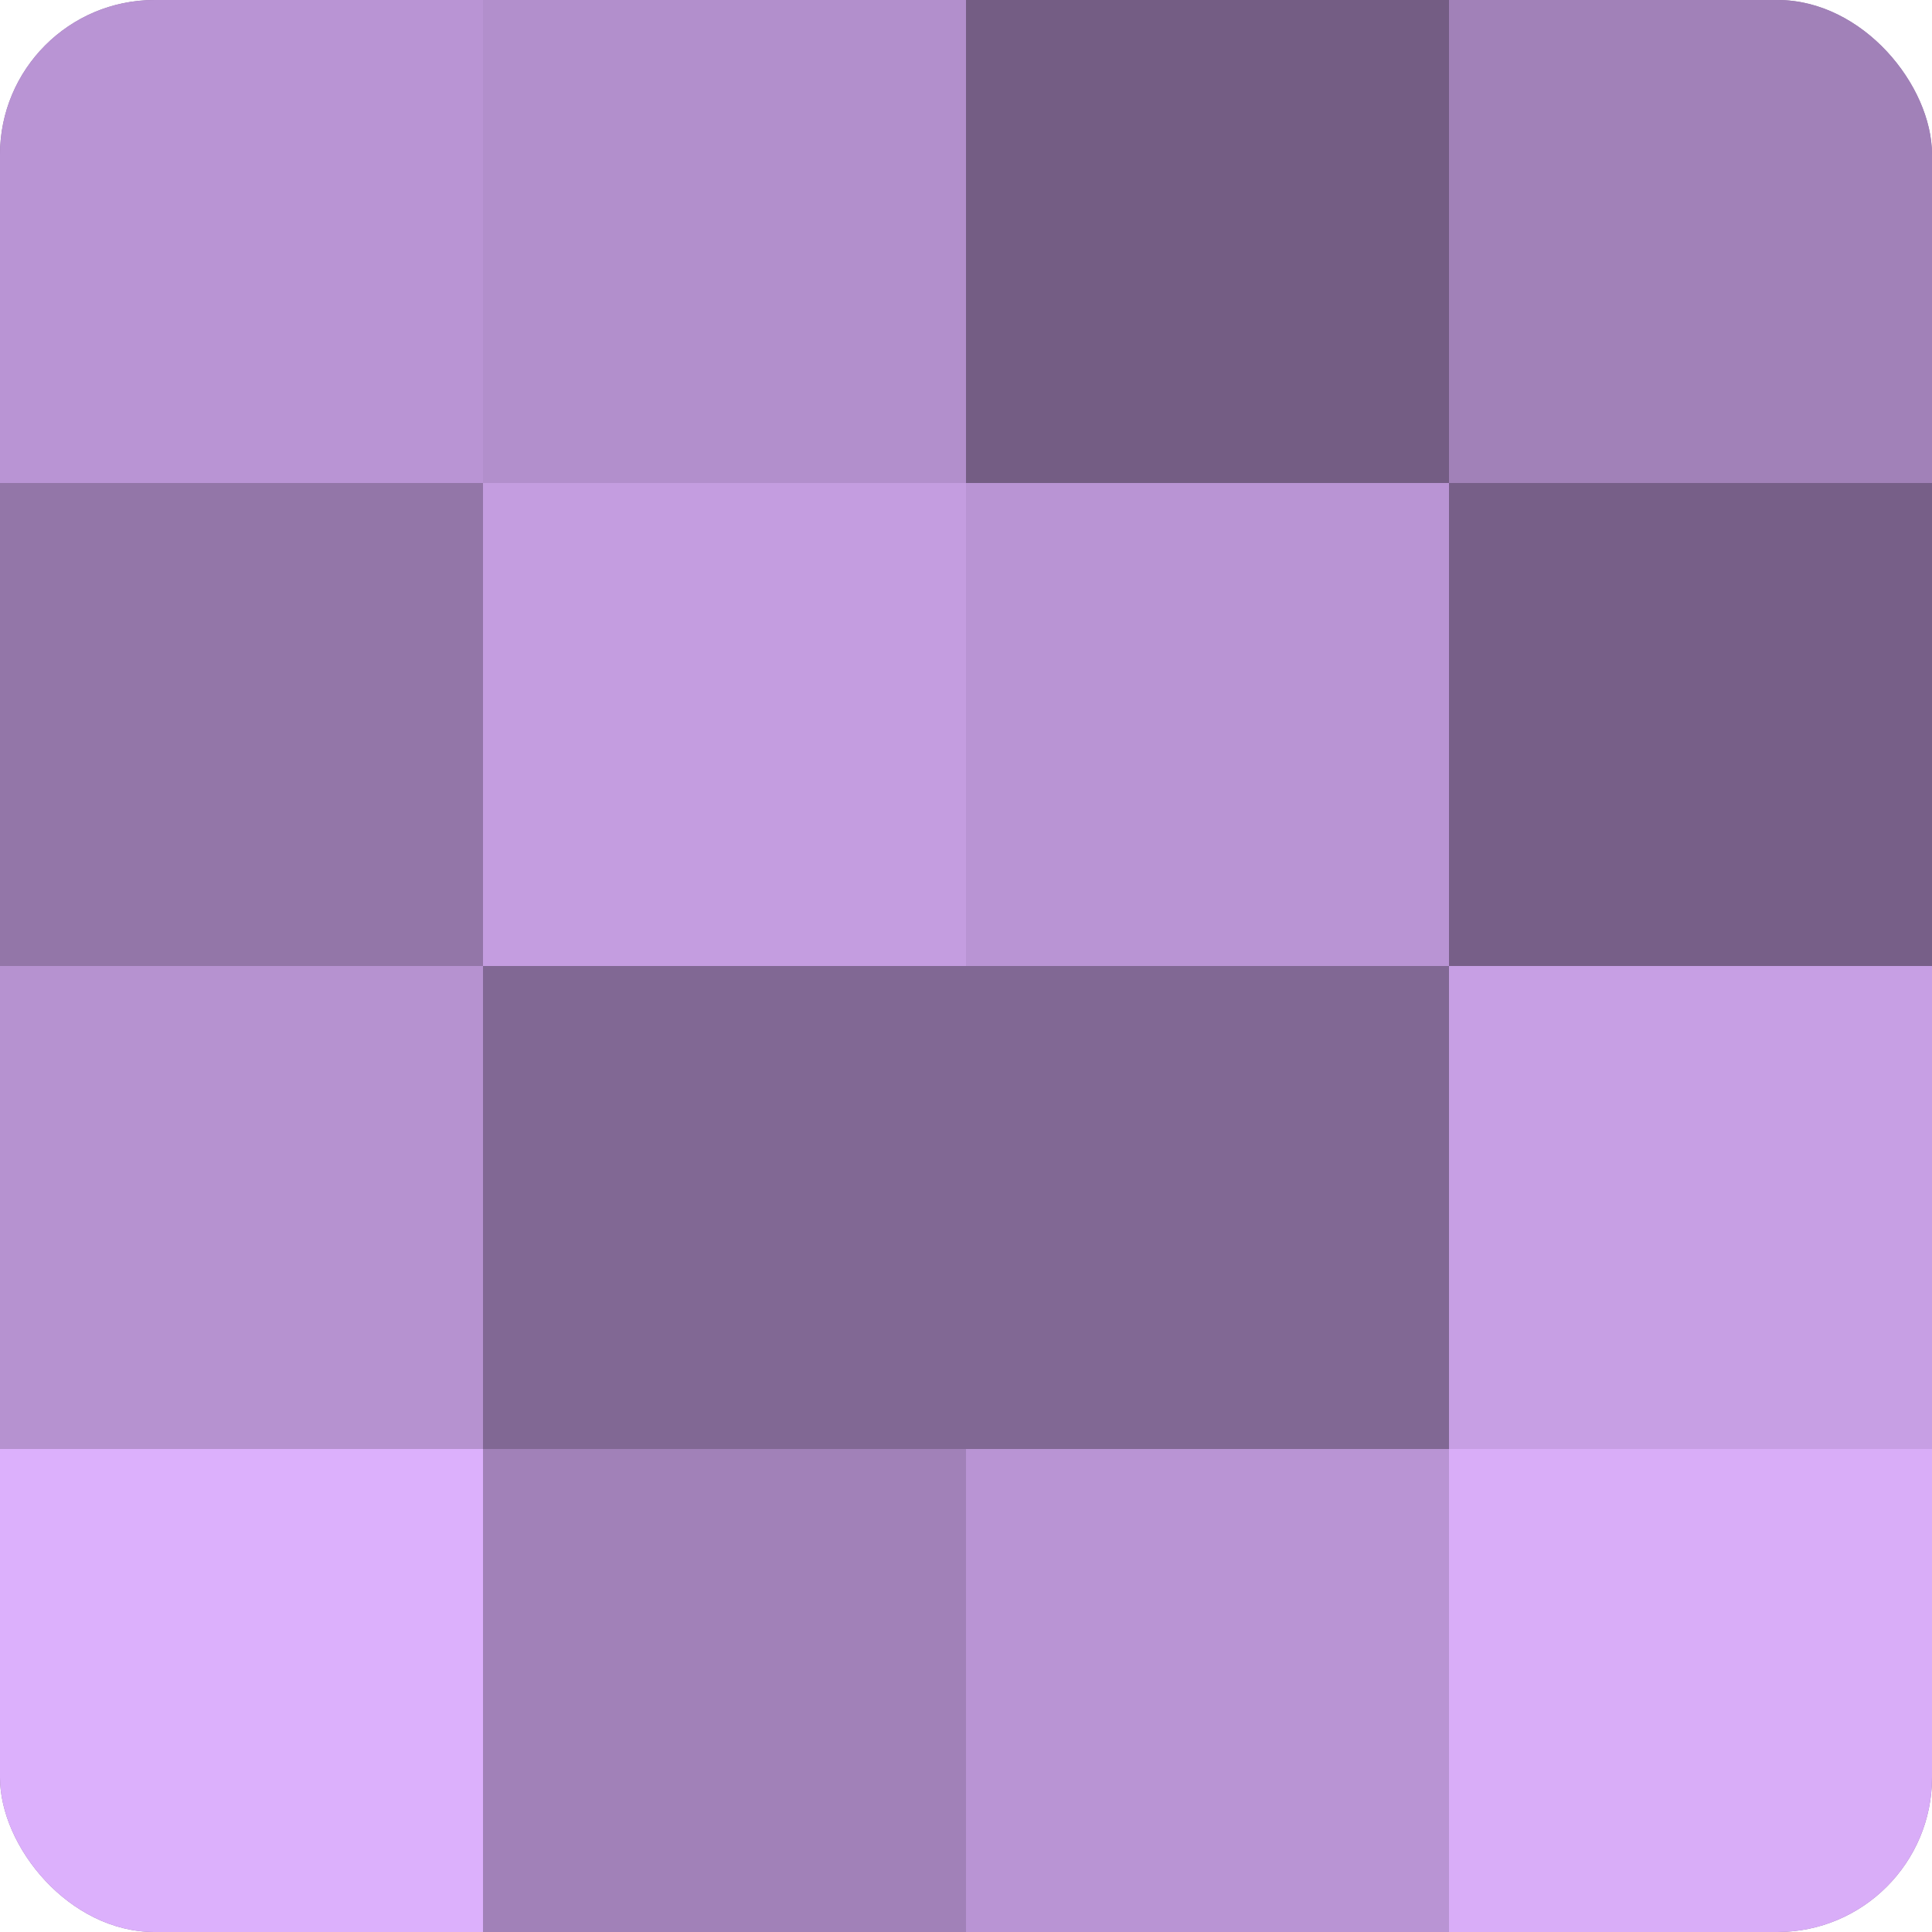 <?xml version="1.0" encoding="UTF-8"?>
<svg xmlns="http://www.w3.org/2000/svg" width="60" height="60" viewBox="0 0 100 100" preserveAspectRatio="xMidYMid meet"><defs><clipPath id="c" width="100" height="100"><rect width="100" height="100" rx="8" ry="8"/></clipPath></defs><g clip-path="url(#c)"><rect width="100" height="100" fill="#8c70a0"/><rect width="25" height="25" fill="#b994d4"/><rect y="25" width="25" height="25" fill="#9376a8"/><rect y="50" width="25" height="25" fill="#b692d0"/><rect y="75" width="25" height="25" fill="#dcb0fc"/><rect x="25" width="25" height="25" fill="#b28fcc"/><rect x="25" y="25" width="25" height="25" fill="#c49de0"/><rect x="25" y="50" width="25" height="25" fill="#816894"/><rect x="25" y="75" width="25" height="25" fill="#a181b8"/><rect x="50" width="25" height="25" fill="#745d84"/><rect x="50" y="25" width="25" height="25" fill="#b994d4"/><rect x="50" y="50" width="25" height="25" fill="#816894"/><rect x="50" y="75" width="25" height="25" fill="#b994d4"/><rect x="75" width="25" height="25" fill="#a181b8"/><rect x="75" y="25" width="25" height="25" fill="#775f88"/><rect x="75" y="50" width="25" height="25" fill="#c79fe4"/><rect x="75" y="75" width="25" height="25" fill="#d9adf8"/></g></svg>
